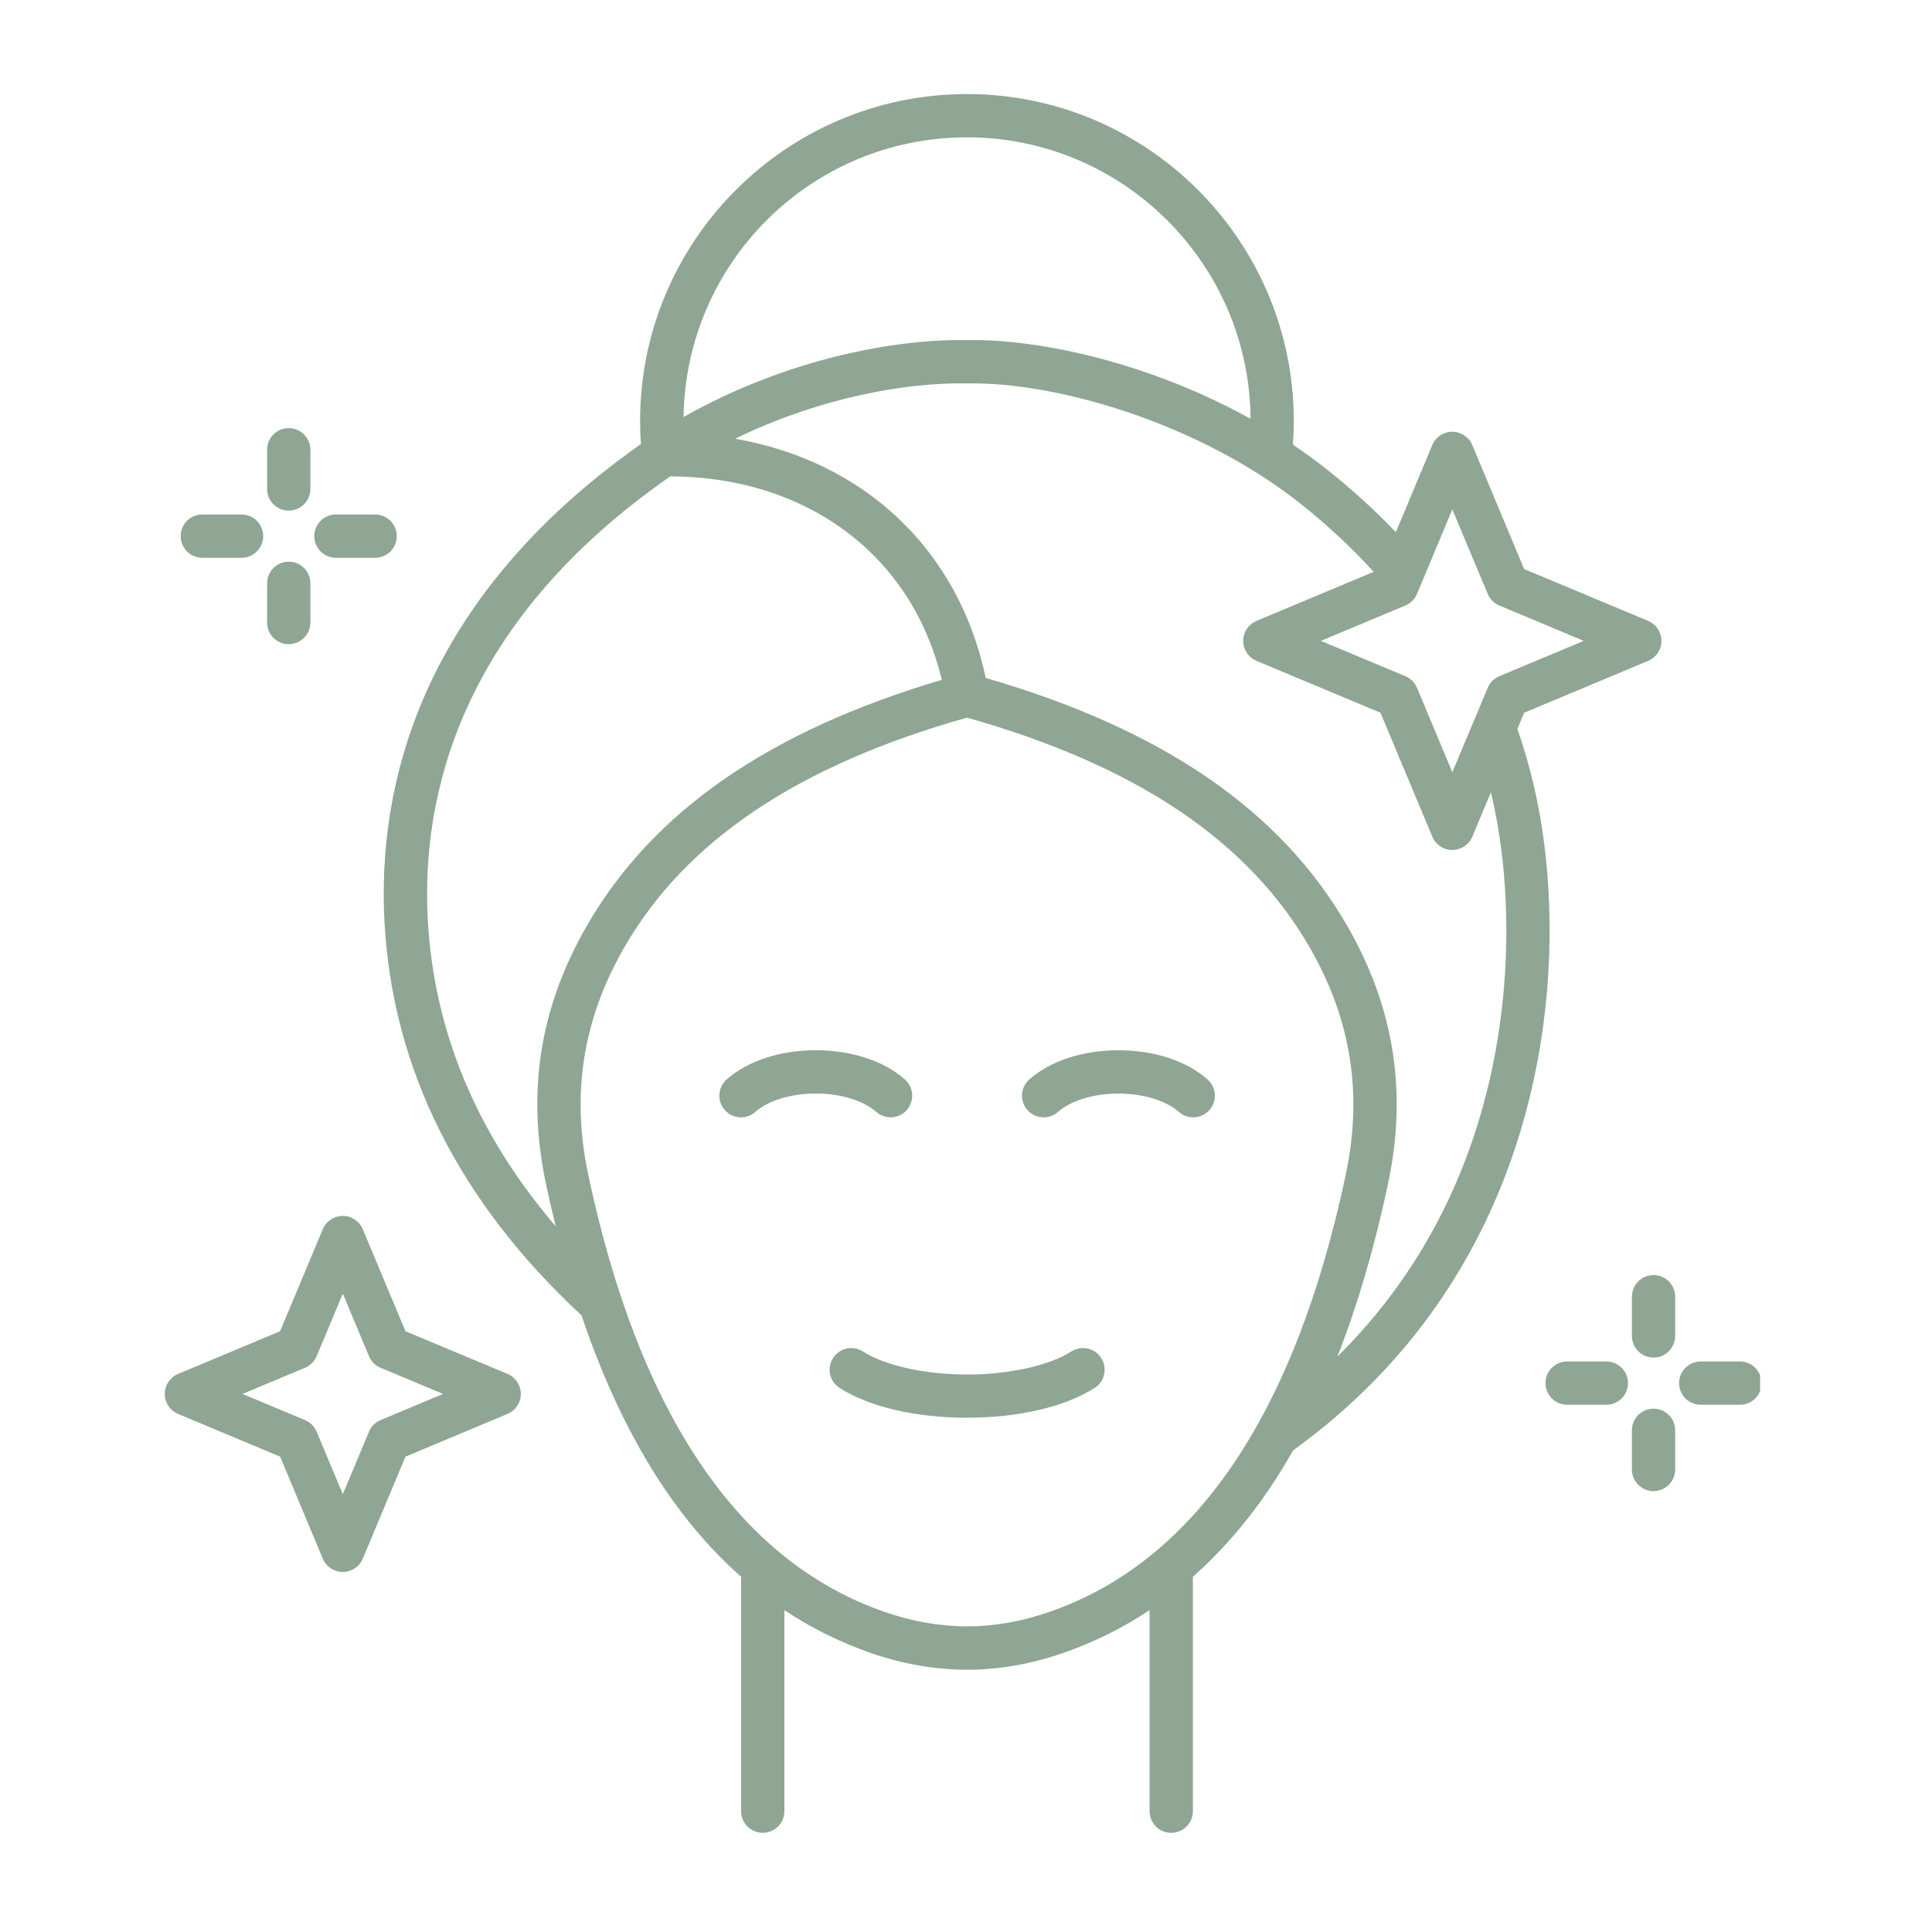 <svg version="1.0" preserveAspectRatio="xMidYMid meet" height="250" viewBox="0 0 187.5 187.5" zoomAndPan="magnify" width="250" xmlns:xlink="http://www.w3.org/1999/xlink" xmlns="http://www.w3.org/2000/svg"><defs><clipPath id="818265c9cb"><path clip-rule="nonzero" d="M 15.984 9.129 L 170.82 9.129 L 170.82 178 L 15.984 178 Z M 15.984 9.129"></path></clipPath></defs><g clip-path="url(#818265c9cb)"><path fill-rule="nonzero" fill-opacity="1" d="M 85.035 107.902 C 83.801 106.809 81.555 106.125 79.172 106.125 C 76.793 106.125 74.543 106.809 73.312 107.902 C 72.914 108.262 72.414 108.438 71.914 108.438 C 71.336 108.438 70.762 108.199 70.344 107.73 C 69.574 106.863 69.652 105.535 70.52 104.766 C 72.551 102.961 75.703 101.926 79.172 101.926 C 82.641 101.926 85.797 102.965 87.824 104.766 C 88.691 105.535 88.77 106.867 88 107.73 C 87.23 108.602 85.898 108.676 85.035 107.906 Z M 117.199 104.766 C 115.168 102.961 112.016 101.926 108.547 101.926 C 105.078 101.926 101.922 102.965 99.891 104.766 C 99.023 105.535 98.945 106.863 99.715 107.73 C 100.488 108.602 101.816 108.676 102.684 107.906 C 103.914 106.812 106.16 106.129 108.543 106.129 C 110.922 106.129 113.172 106.812 114.402 107.906 C 114.801 108.266 115.301 108.438 115.801 108.438 C 116.379 108.438 116.957 108.199 117.371 107.734 C 118.141 106.867 118.066 105.539 117.195 104.77 Z M 103.977 131.16 C 101.812 132.535 97.938 133.395 93.859 133.395 C 89.781 133.395 85.906 132.539 83.742 131.16 C 82.762 130.535 81.465 130.824 80.844 131.805 C 80.219 132.785 80.508 134.078 81.488 134.703 C 84.371 136.543 88.883 137.59 93.859 137.59 C 98.836 137.59 103.348 136.539 106.23 134.703 C 107.211 134.078 107.5 132.781 106.875 131.805 C 106.254 130.824 104.953 130.535 103.977 131.16 Z M 145.324 116 C 141.094 125.996 134.422 134.32 125.492 140.762 C 124.785 142.008 124.055 143.199 123.297 144.336 C 121.047 147.68 118.531 150.578 115.77 153.023 L 115.77 175.773 C 115.77 176.93 114.828 177.875 113.668 177.875 C 112.508 177.875 111.566 176.93 111.566 175.773 L 111.566 156.262 C 108.973 157.988 106.195 159.371 103.25 160.398 C 100.086 161.496 96.965 162.047 93.844 162.047 C 90.727 162.047 87.605 161.496 84.441 160.398 C 81.492 159.371 78.719 157.988 76.125 156.262 L 76.125 175.773 C 76.125 176.93 75.184 177.875 74.023 177.875 C 72.863 177.875 71.922 176.93 71.922 175.773 L 71.922 153.023 C 69.16 150.578 66.648 147.684 64.395 144.336 C 61.281 139.695 58.617 134.113 56.43 127.652 C 44.492 116.57 38.059 103.695 37.309 89.371 C 36.645 76.613 40.488 58.371 62.199 43.098 C 62.148 42.352 62.121 41.598 62.121 40.852 C 62.121 23.359 76.352 9.129 93.844 9.129 C 111.332 9.129 125.562 23.359 125.562 40.852 C 125.562 41.617 125.531 42.391 125.477 43.156 C 126.641 43.938 127.777 44.766 128.875 45.641 C 131.262 47.535 133.465 49.551 135.465 51.648 L 139.004 43.191 C 139.328 42.41 140.098 41.902 140.945 41.902 C 141.789 41.902 142.555 42.41 142.883 43.191 L 147.918 55.227 L 159.953 60.258 C 160.734 60.586 161.242 61.352 161.242 62.199 C 161.242 63.047 160.734 63.809 159.953 64.137 L 147.918 69.172 L 147.262 70.742 C 149.25 76.441 150.273 82.496 150.379 89.23 C 150.527 98.57 148.777 107.828 145.32 116.004 Z M 137.52 57.637 C 137.305 58.145 136.902 58.551 136.391 58.766 L 128.191 62.195 L 136.391 65.625 C 136.898 65.84 137.305 66.242 137.52 66.754 L 140.949 74.949 L 144.383 66.754 C 144.594 66.246 144.996 65.84 145.508 65.625 L 153.707 62.195 L 145.508 58.766 C 145 58.551 144.594 58.145 144.383 57.637 L 140.949 49.441 Z M 66.34 40.473 C 76.332 34.812 86.938 32.875 93.848 33.008 C 100.965 32.875 111.66 35.258 121.367 40.645 C 121.254 25.566 108.957 13.328 93.848 13.328 C 78.742 13.328 66.543 25.469 66.34 40.473 Z M 53.93 119.012 C 53.602 117.672 53.285 116.305 52.988 114.91 C 51.094 105.984 52.383 97.805 56.926 89.895 C 63.301 78.793 74.59 70.957 91.398 65.98 C 88.531 53.945 78.418 46.305 65.062 46.227 C 44.531 60.473 40.898 77.375 41.512 89.148 C 42.082 100.035 46.254 110.051 53.934 119.012 Z M 130.598 114.039 C 132.27 106.176 131.133 98.957 127.129 91.988 C 121.164 81.602 110.273 74.289 93.844 69.645 C 77.418 74.289 66.527 81.602 60.562 91.988 C 56.559 98.961 55.422 106.176 57.094 114.039 C 62.023 137.25 71.688 151.516 85.82 156.426 C 91.219 158.305 96.473 158.305 101.871 156.426 C 116.004 151.516 125.668 137.25 130.598 114.039 Z M 146.18 89.293 C 146.109 84.867 145.621 80.77 144.691 76.887 L 142.887 81.203 C 142.562 81.984 141.793 82.488 140.945 82.488 C 140.102 82.488 139.336 81.984 139.008 81.203 L 133.973 69.168 L 121.941 64.137 C 121.16 63.809 120.652 63.043 120.652 62.199 C 120.652 61.355 121.16 60.59 121.941 60.258 L 133.32 55.496 C 131.227 53.199 128.867 50.996 126.27 48.926 C 116.309 41.008 102.438 37.047 93.887 37.211 C 93.859 37.211 93.832 37.211 93.805 37.211 C 88.117 37.098 79.691 38.516 71.344 42.578 C 83.875 44.766 93.031 53.336 95.664 65.797 C 112.82 70.766 124.312 78.656 130.77 89.895 C 135.312 97.805 136.598 105.988 134.703 114.91 C 133.395 121.07 131.754 126.664 129.793 131.656 C 144.219 117.41 146.344 99.492 146.18 89.289 Z M 28.02 49.555 C 29.18 49.555 30.121 48.613 30.121 47.453 L 30.121 43.648 C 30.121 42.488 29.18 41.547 28.02 41.547 C 26.863 41.547 25.922 42.488 25.922 43.648 L 25.922 47.453 C 25.922 48.613 26.863 49.555 28.02 49.555 Z M 32.602 54.133 L 36.406 54.133 C 37.562 54.133 38.508 53.191 38.508 52.031 C 38.508 50.875 37.562 49.93 36.406 49.93 L 32.602 49.93 C 31.441 49.93 30.5 50.875 30.5 52.031 C 30.5 53.191 31.441 54.133 32.602 54.133 Z M 28.02 62.516 C 29.18 62.516 30.121 61.574 30.121 60.418 L 30.121 56.609 C 30.121 55.453 29.18 54.512 28.02 54.512 C 26.863 54.512 25.922 55.453 25.922 56.609 L 25.922 60.418 C 25.922 61.574 26.863 62.516 28.02 62.516 Z M 19.637 54.133 L 23.441 54.133 C 24.602 54.133 25.543 53.191 25.543 52.031 C 25.543 50.875 24.602 49.93 23.441 49.93 L 19.637 49.93 C 18.477 49.93 17.535 50.875 17.535 52.031 C 17.535 53.191 18.477 54.133 19.637 54.133 Z M 160.477 123.746 C 159.316 123.746 158.375 124.688 158.375 125.848 L 158.375 129.652 C 158.375 130.809 159.316 131.75 160.477 131.75 C 161.633 131.75 162.574 130.809 162.574 129.652 L 162.574 125.848 C 162.574 124.688 161.633 123.746 160.477 123.746 Z M 168.859 132.129 L 165.055 132.129 C 163.895 132.129 162.953 133.07 162.953 134.23 C 162.953 135.391 163.895 136.332 165.055 136.332 L 168.859 136.332 C 170.02 136.332 170.961 135.391 170.961 134.23 C 170.961 133.07 170.02 132.129 168.859 132.129 Z M 160.477 136.711 C 159.316 136.711 158.375 137.652 158.375 138.809 L 158.375 142.617 C 158.375 143.773 159.316 144.715 160.477 144.715 C 161.633 144.715 162.574 143.773 162.574 142.617 L 162.574 138.809 C 162.574 137.652 161.633 136.711 160.477 136.711 Z M 155.895 132.129 L 152.09 132.129 C 150.934 132.129 149.988 133.07 149.988 134.23 C 149.988 135.391 150.934 136.332 152.09 136.332 L 155.895 136.332 C 157.055 136.332 157.996 135.391 157.996 134.23 C 157.996 133.07 157.055 132.129 155.895 132.129 Z M 50.547 135.281 C 50.547 136.129 50.039 136.891 49.258 137.219 L 39.352 141.367 L 35.207 151.27 C 34.883 152.051 34.117 152.559 33.27 152.559 C 32.422 152.559 31.66 152.051 31.328 151.27 L 27.184 141.367 L 17.281 137.219 C 16.5 136.895 15.992 136.129 15.992 135.281 C 15.992 134.434 16.5 133.672 17.281 133.34 L 27.184 129.195 L 31.328 119.293 C 31.656 118.512 32.422 118.004 33.27 118.004 C 34.117 118.004 34.879 118.512 35.207 119.293 L 39.352 129.195 L 49.258 133.34 C 50.039 133.668 50.547 134.434 50.547 135.281 Z M 43 135.281 L 36.934 132.742 C 36.426 132.527 36.02 132.125 35.809 131.617 L 33.27 125.547 L 30.73 131.617 C 30.516 132.121 30.113 132.527 29.602 132.742 L 23.535 135.281 L 29.602 137.82 C 30.109 138.031 30.516 138.434 30.73 138.945 L 33.27 145.012 L 35.809 138.945 C 36.02 138.438 36.422 138.031 36.934 137.82 Z M 43 135.281" fill="#8ea693"></path></g></svg>